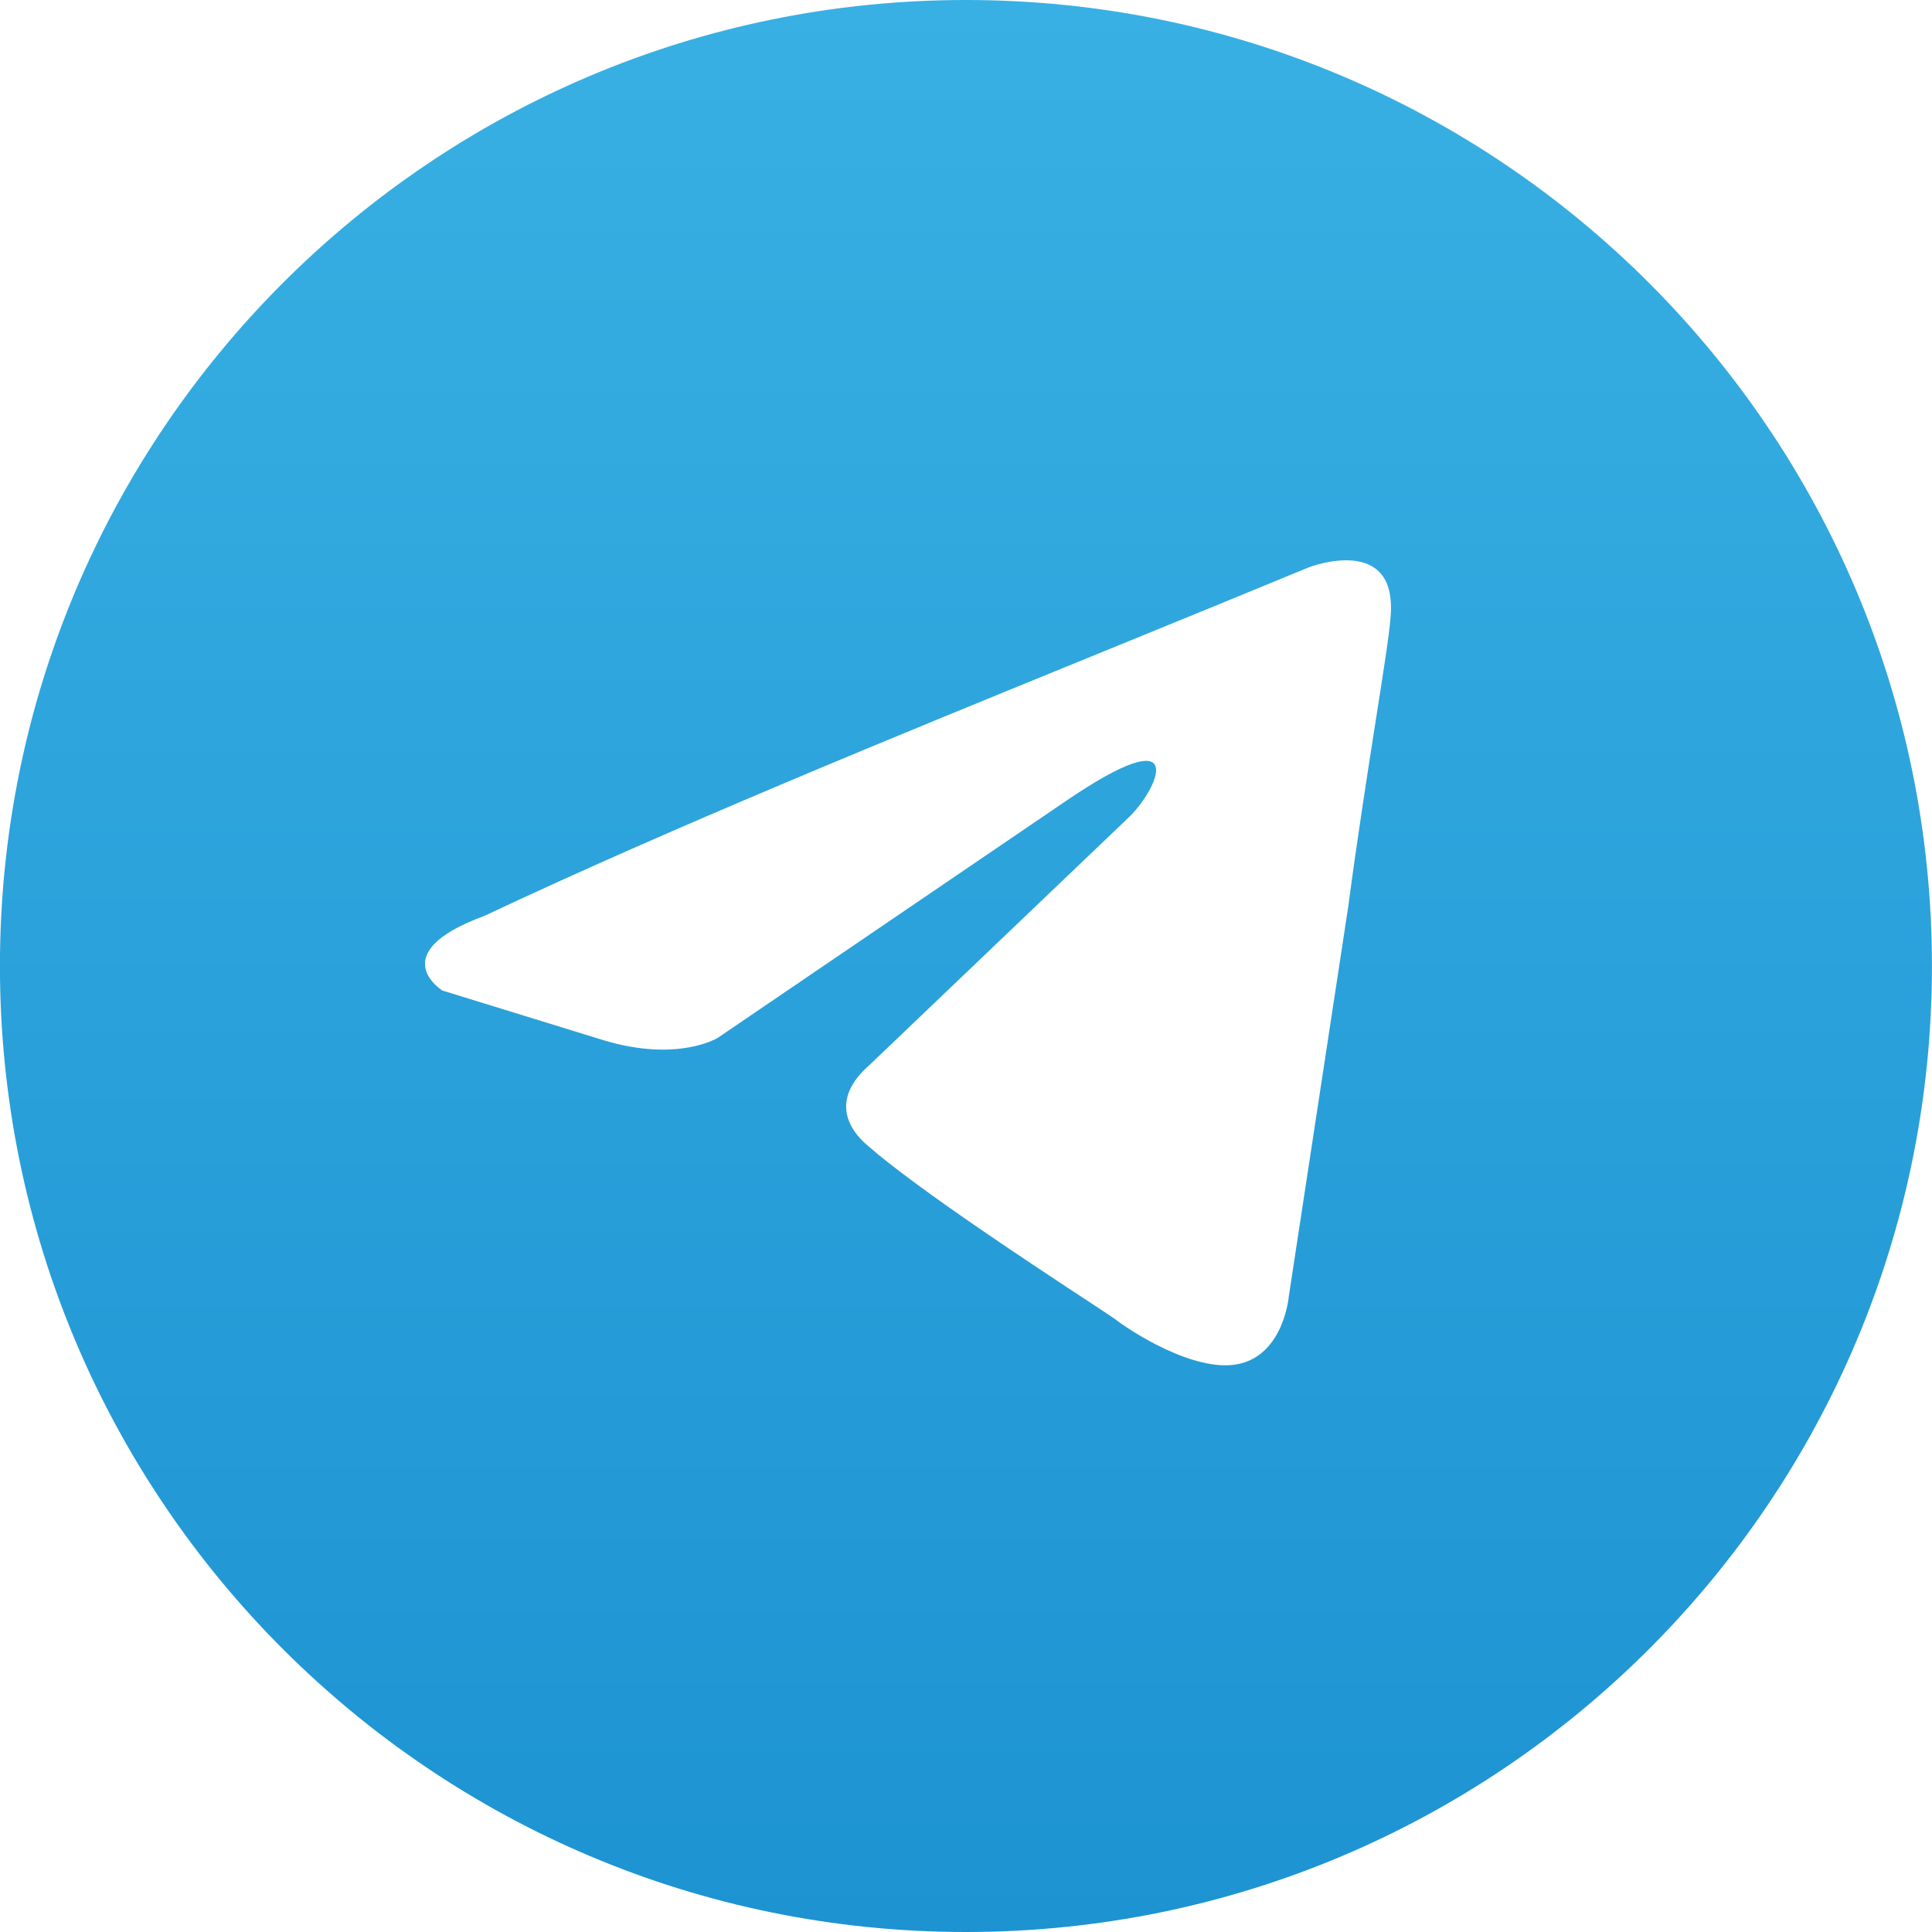 <svg width="32" height="32" viewBox="0 0 32 32" fill="none" xmlns="http://www.w3.org/2000/svg">
<path fill-rule="evenodd" clip-rule="evenodd" d="M15.999 32C24.836 32 31.999 24.837 31.999 16C31.999 7.163 24.836 0 15.999 0C7.163 0 -0.001 7.163 -0.001 16C-0.001 24.837 7.163 32 15.999 32ZM23.032 10.222C23.155 8.821 21.675 9.398 21.675 9.398C20.582 9.85 19.455 10.31 18.316 10.775C14.784 12.216 11.134 13.704 8.025 15.169C6.34 15.788 7.326 16.406 7.326 16.406L9.999 17.23C11.232 17.601 11.89 17.189 11.89 17.189L17.646 13.273C19.702 11.871 19.208 13.025 18.715 13.52L14.398 17.643C13.74 18.22 14.069 18.715 14.357 18.962C15.172 19.681 17.179 20.998 18.055 21.573C18.283 21.723 18.434 21.822 18.468 21.848C18.674 22.012 19.784 22.755 20.524 22.59C21.264 22.425 21.346 21.477 21.346 21.477L22.333 15.004C22.481 13.881 22.651 12.801 22.786 11.938C22.914 11.123 23.012 10.503 23.032 10.222Z" fill="url(#paint0_linear_181_19)"/>
<defs>
<linearGradient id="paint0_linear_181_19" x1="15.999" y1="32" x2="15.999" y2="0" gradientUnits="userSpaceOnUse">
<stop stop-color="#1D93D2"/>
<stop offset="1" stop-color="#38B0E3"/>
</linearGradient>
</defs>
</svg>
